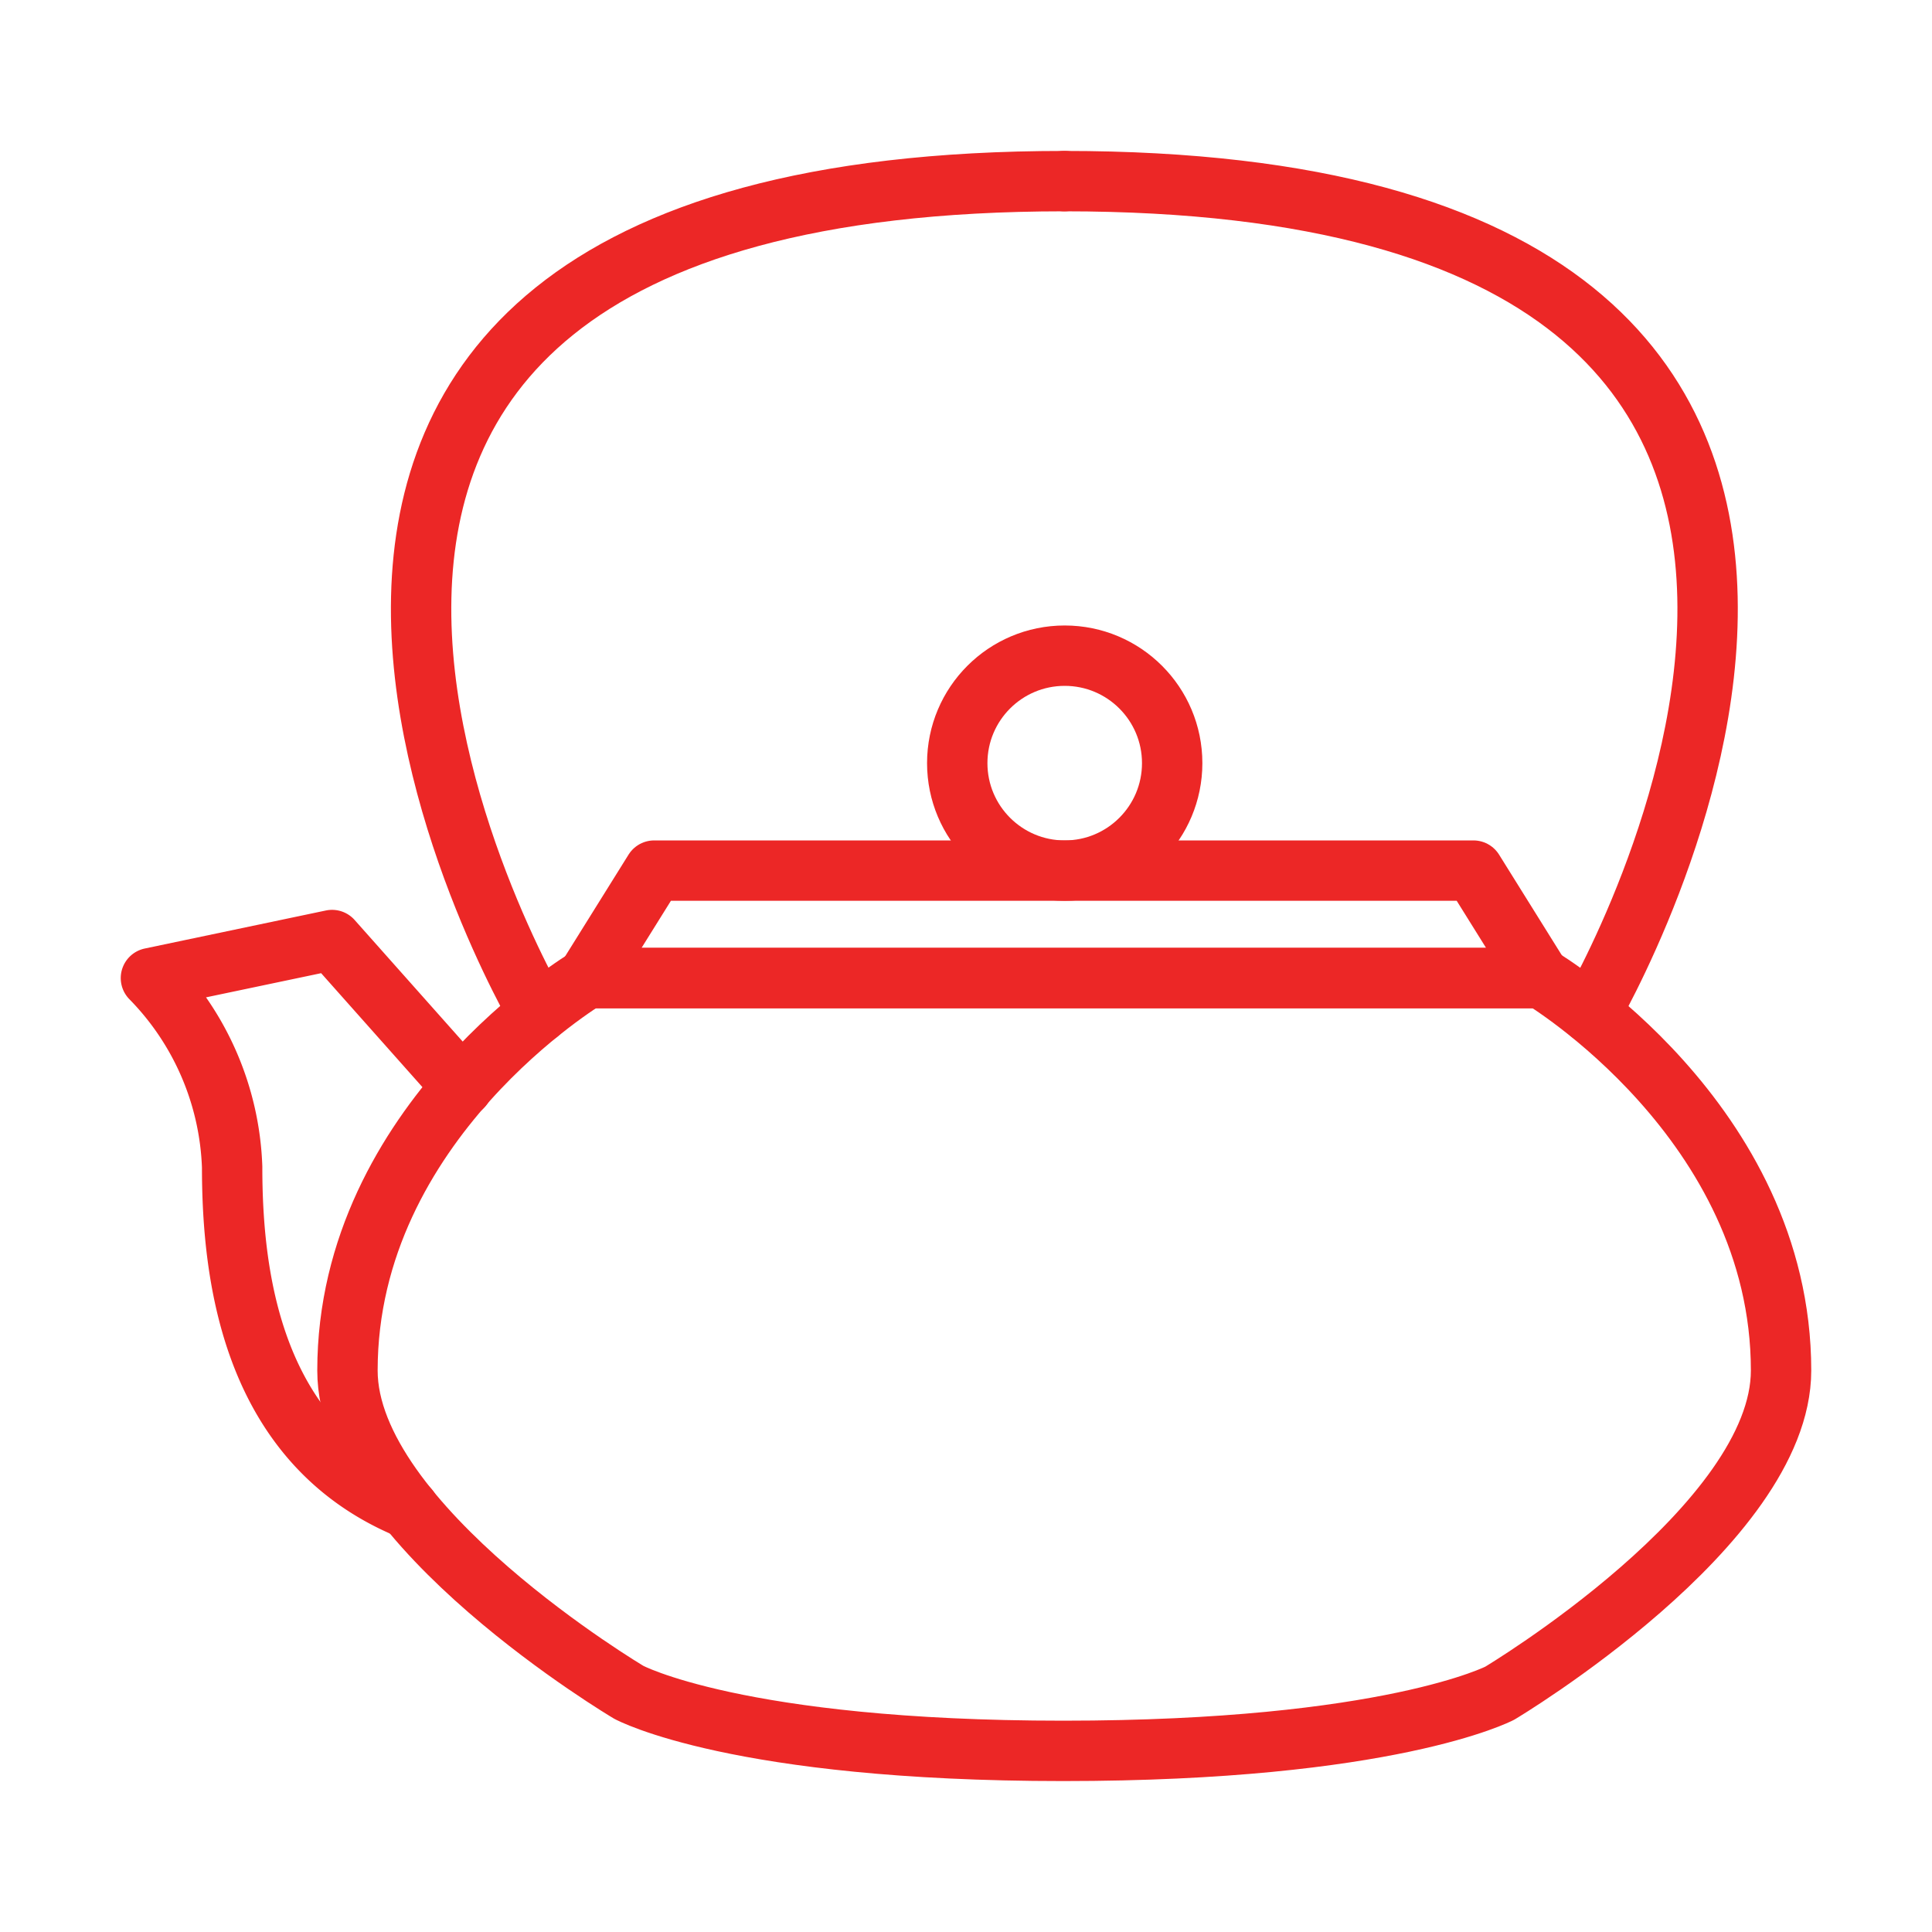 <svg id="Layer_1" data-name="Layer 1" xmlns="http://www.w3.org/2000/svg" viewBox="0 0 64 64"><defs><style>.cls-1{fill:none;stroke:#ec2726;stroke-linecap:round;stroke-linejoin:round;stroke-width:2px;}</style></defs><path class="cls-1" d="M19.45,32.4s-7.94,4.74-7.94,13c0,5.13,9.32,10.66,9.32,10.66S24.41,58,35.22,58s14.46-1.91,14.46-1.91S59,50.53,59,45.4c0-8.26-7.94-13-7.94-13Z"/><path class="cls-1" d="M15.32,36,11,31.14,5,32.4a9.41,9.41,0,0,1,2.69,6.26c0,3.72.69,9.18,5.85,11.32"/><path class="cls-1" d="M17.84,33.56S1.67,6,35.26,6"/><path class="cls-1" d="M52.68,33.56S68.84,6,35.26,6"/><polygon class="cls-1" points="48.81 28.84 21.67 28.84 19.45 32.4 51.03 32.4 48.81 28.84"/><circle class="cls-1" cx="35.27" cy="25.28" r="3.56"/></svg>